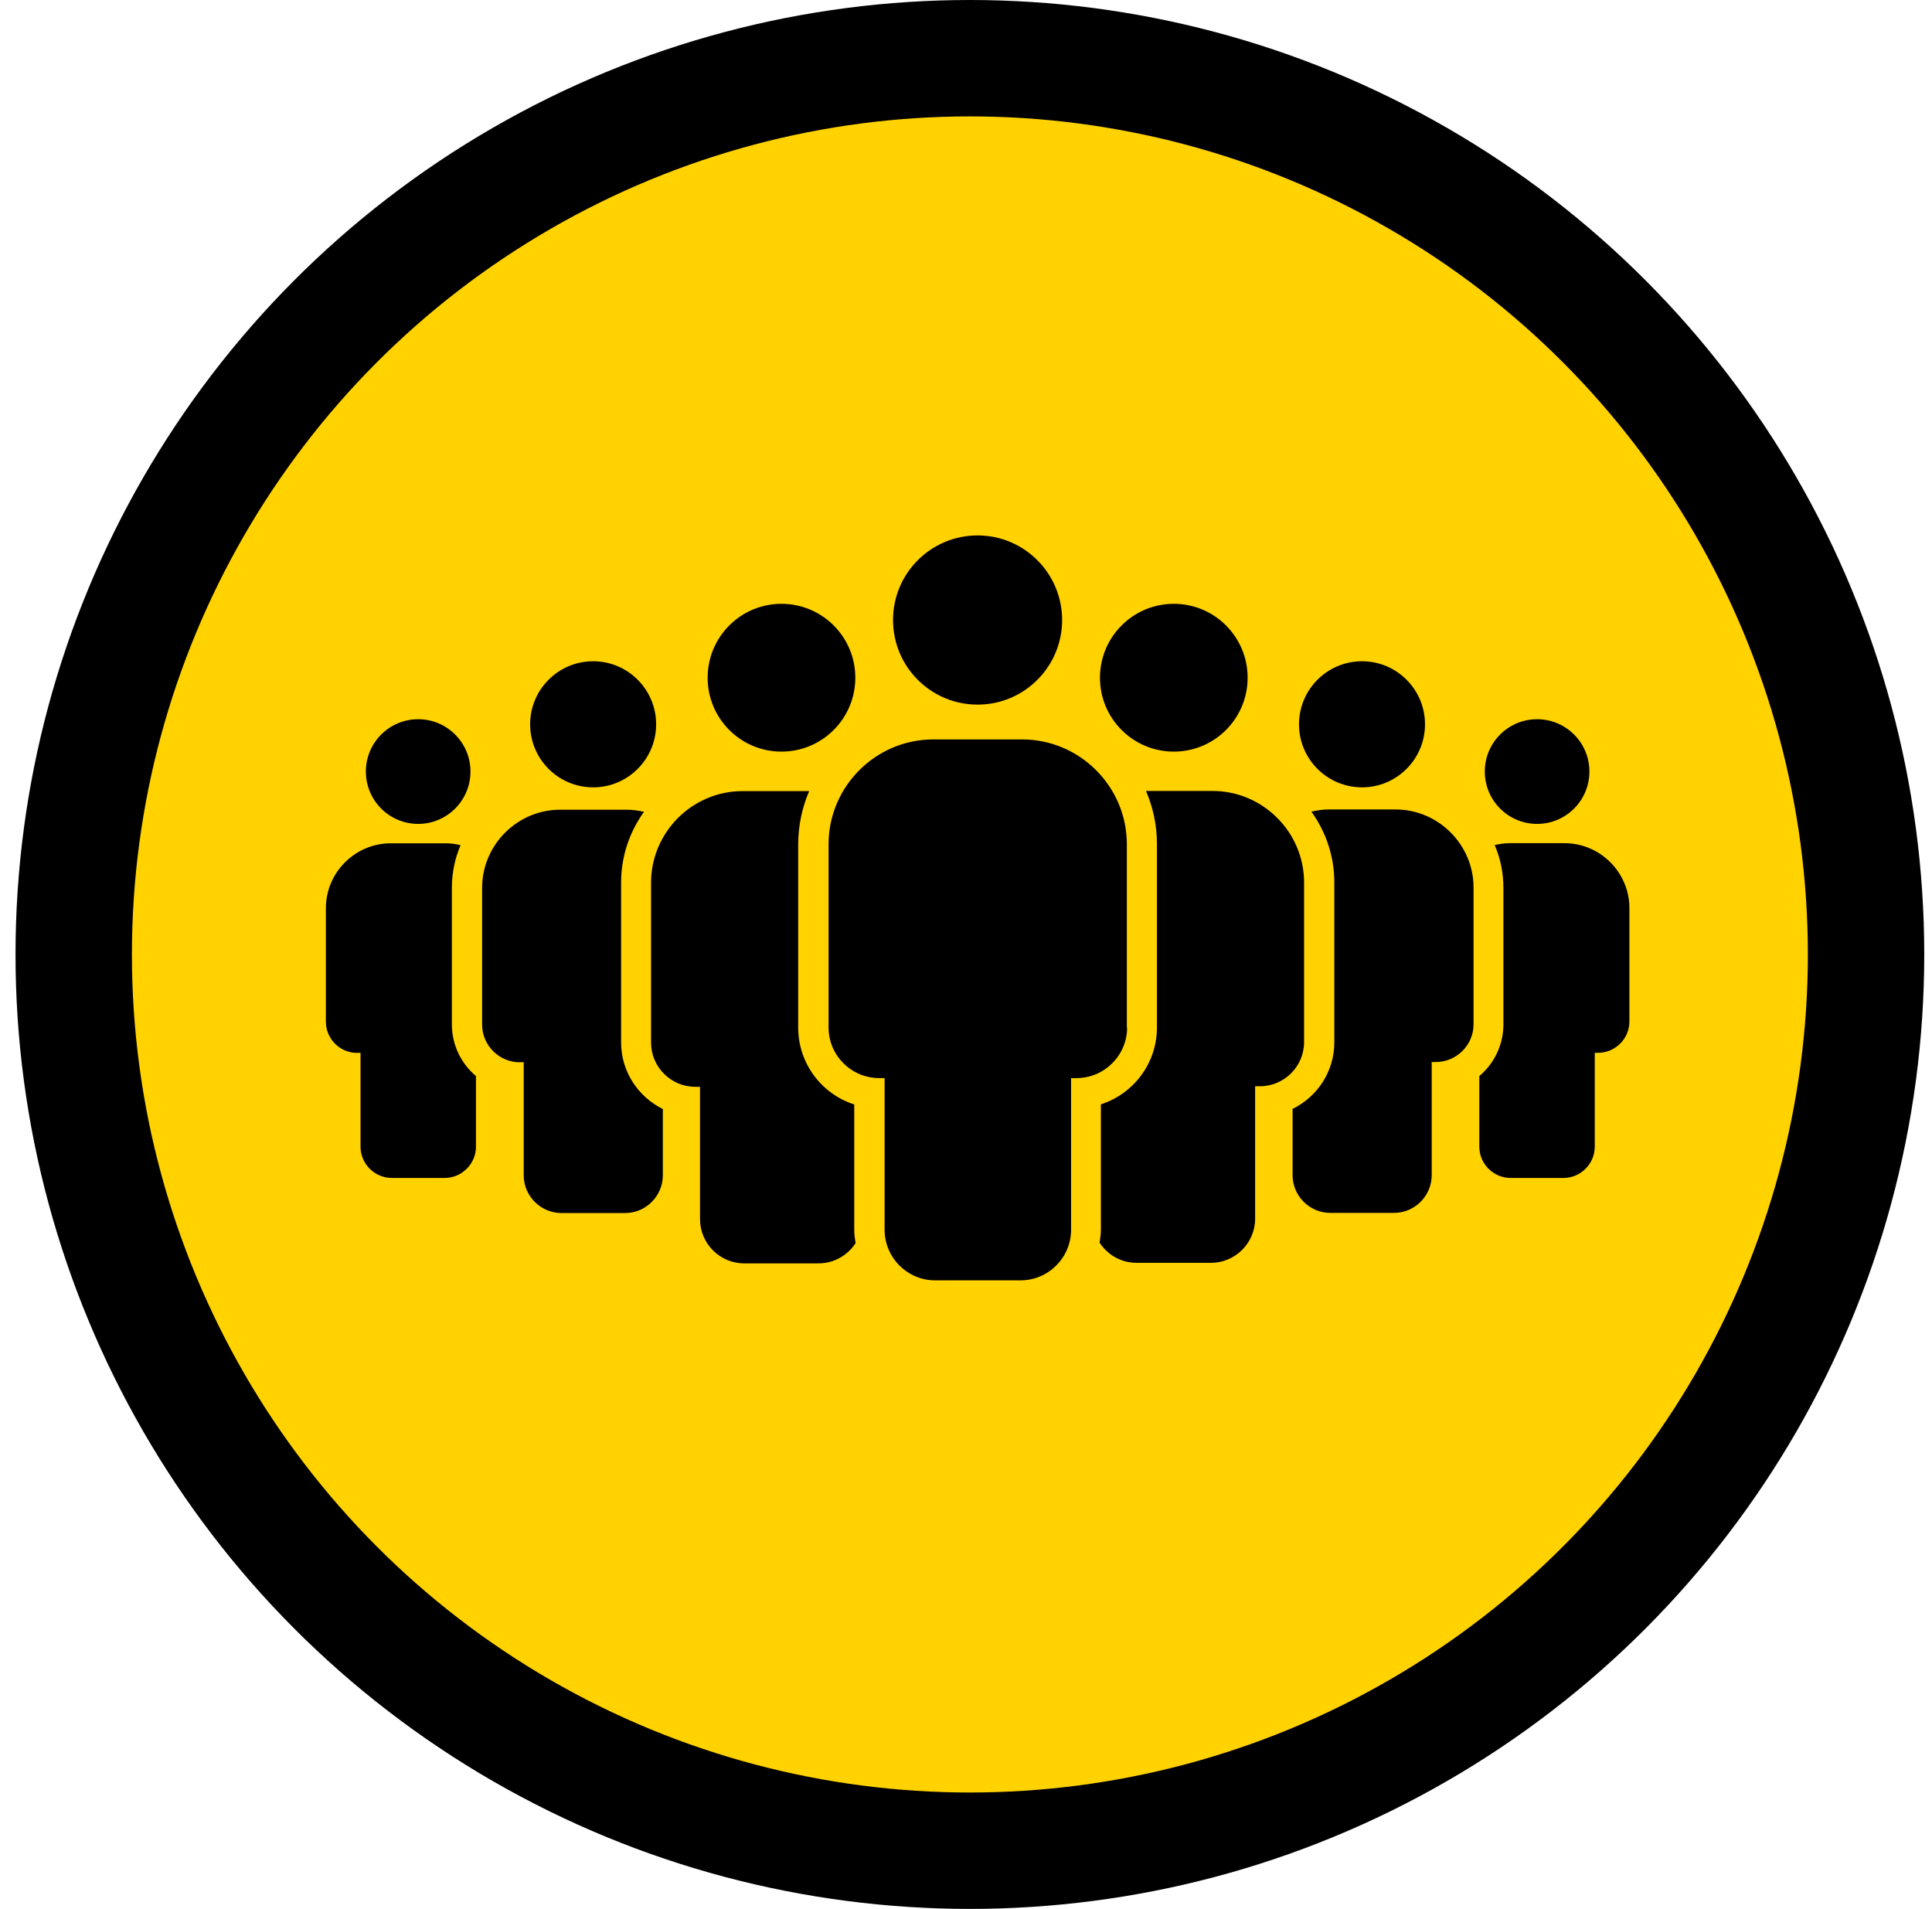 <svg width="83" height="82" viewBox="0 0 83 82" fill="none" xmlns="http://www.w3.org/2000/svg">
<circle cx="41.667" cy="41" r="38.5" fill="#FFD200" stroke="black" stroke-width="5"/>
<path d="M66.035 30.895C67.276 30.895 68.282 31.901 68.282 33.143C68.282 34.385 67.276 35.392 66.035 35.392C64.794 35.392 63.788 34.385 63.788 33.143C63.788 31.901 64.794 30.895 66.035 30.895ZM64.587 44.006C64.587 44.897 64.184 45.69 63.552 46.225V49.255C63.552 49.992 64.156 50.601 64.897 50.601H67.167C67.903 50.601 68.512 49.997 68.512 49.255V45.225H68.655C69.391 45.225 70 44.621 70 43.879V39.009C70 37.479 68.747 36.22 67.213 36.22H64.851C64.633 36.22 64.42 36.254 64.213 36.3C64.455 36.864 64.587 37.479 64.587 38.129V44V44.006ZM55.806 31.114C55.806 32.609 57.019 33.822 58.513 33.822C60.007 33.822 61.219 32.609 61.219 31.114C61.219 29.619 60.007 28.405 58.513 28.405C57.019 28.405 55.806 29.619 55.806 31.114ZM56.34 34.868C56.955 35.725 57.323 36.772 57.323 37.905V44.776C57.323 46.035 56.588 47.116 55.53 47.634V50.48C55.53 51.372 56.26 52.102 57.151 52.102H59.886C60.777 52.102 61.507 51.372 61.507 50.48V45.621H61.685C62.575 45.621 63.305 44.891 63.305 44V38.129C63.305 36.283 61.794 34.771 59.949 34.771H57.105C56.846 34.771 56.593 34.805 56.352 34.863L56.34 34.868ZM47.255 29.113C47.255 30.866 48.675 32.287 50.427 32.287C52.18 32.287 53.599 30.866 53.599 29.113C53.599 27.359 52.18 25.938 50.427 25.938C48.675 25.938 47.255 27.359 47.255 29.113ZM56.024 44.782V37.91C56.024 35.748 54.255 33.977 52.094 33.977H49.232C49.537 34.679 49.703 35.455 49.703 36.266V44.138C49.703 45.679 48.692 46.99 47.295 47.438V52.821C47.295 53.01 47.267 53.2 47.238 53.378C47.577 53.902 48.163 54.247 48.824 54.247H52.025C53.065 54.247 53.921 53.396 53.921 52.349V46.662H54.128C55.168 46.662 56.024 45.811 56.024 44.765V44.782ZM15.718 33.143C15.718 34.385 16.724 35.392 17.965 35.392C19.206 35.392 20.212 34.385 20.212 33.143C20.212 31.901 19.206 30.895 17.965 30.895C16.724 30.895 15.718 31.901 15.718 33.143ZM15.345 45.225H15.488V49.255C15.488 49.992 16.092 50.601 16.833 50.601H19.103C19.838 50.601 20.448 49.997 20.448 49.255V46.225C19.816 45.69 19.413 44.897 19.413 44.006V38.135C19.413 37.485 19.545 36.87 19.787 36.306C19.58 36.254 19.367 36.225 19.149 36.225H16.787C15.258 36.225 14 37.479 14 39.014V43.885C14 44.627 14.603 45.23 15.345 45.23V45.225ZM22.775 31.114C22.775 32.609 23.988 33.822 25.482 33.822C26.976 33.822 28.188 32.609 28.188 31.114C28.188 29.619 26.976 28.405 25.482 28.405C23.988 28.405 22.775 29.619 22.775 31.114ZM22.321 45.627H22.499V50.486C22.499 51.377 23.229 52.108 24.12 52.108H26.855C27.746 52.108 28.476 51.377 28.476 50.486V47.64C27.418 47.116 26.683 46.035 26.683 44.782V37.91C26.683 36.778 27.05 35.731 27.665 34.874C27.424 34.817 27.171 34.782 26.913 34.782H24.068C22.223 34.782 20.712 36.294 20.712 38.14V44.011C20.712 44.903 21.442 45.633 22.332 45.633L22.321 45.627ZM30.401 29.113C30.401 30.866 31.82 32.287 33.573 32.287C35.325 32.287 36.745 30.866 36.745 29.113C36.745 27.359 35.325 25.938 33.573 25.938C31.82 25.938 30.401 27.359 30.401 29.113ZM36.699 47.444C35.302 46.996 34.291 45.685 34.291 44.144V36.272C34.291 35.455 34.463 34.684 34.762 33.983H31.901C29.74 33.983 27.97 35.754 27.97 37.916V44.788C27.97 45.828 28.82 46.685 29.866 46.685H30.073V52.372C30.073 53.413 30.924 54.27 31.969 54.27H35.17C35.837 54.27 36.417 53.919 36.756 53.401C36.728 53.217 36.699 53.033 36.699 52.844V47.456V47.444ZM38.365 26.634C38.365 28.641 39.992 30.268 41.997 30.268C44.003 30.268 45.629 28.641 45.629 26.634C45.629 24.627 44.003 23 41.997 23C39.992 23 38.365 24.627 38.365 26.634ZM48.41 44.144V36.266C48.41 33.787 46.388 31.763 43.911 31.763H40.095C37.618 31.763 35.596 33.787 35.596 36.266V44.138C35.596 45.334 36.572 46.311 37.768 46.311H38.003V52.826C38.003 54.023 38.98 55 40.175 55H43.842C45.037 55 46.014 54.023 46.014 52.826V46.311H46.25C47.445 46.311 48.422 45.334 48.422 44.138L48.41 44.144Z" fill="black"/>
</svg>
